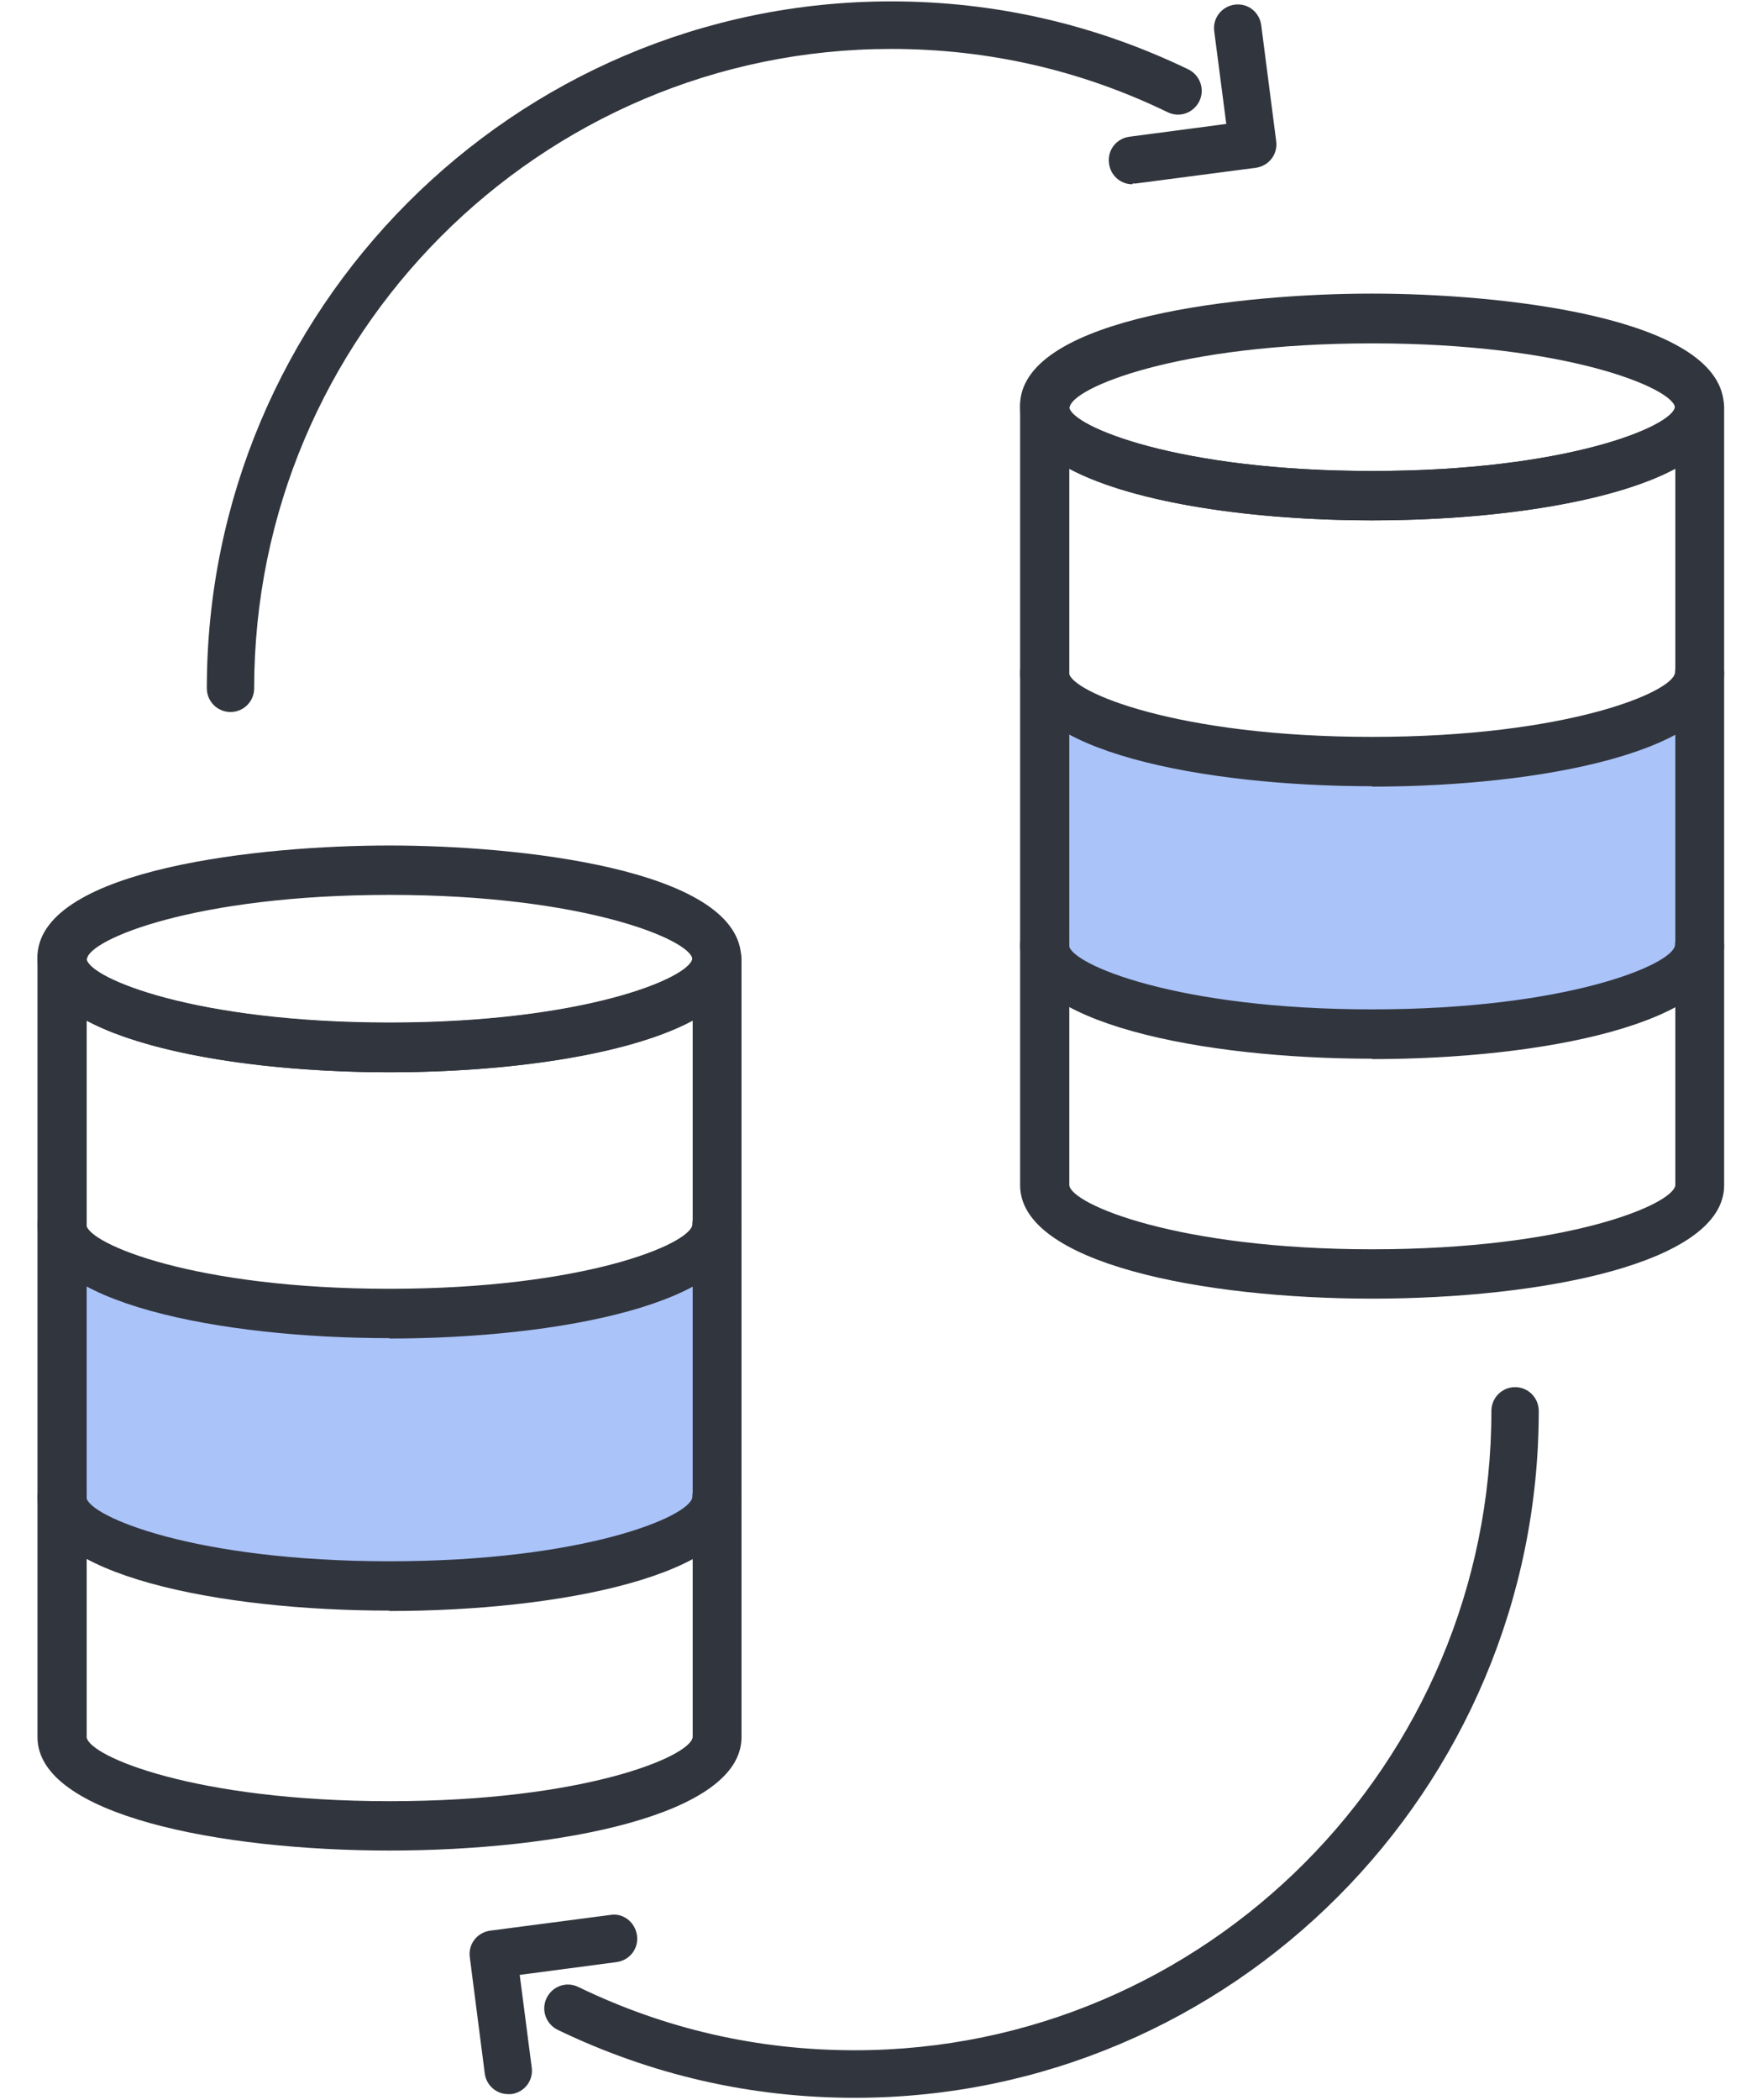 <svg width="47" height="56" xmlns="http://www.w3.org/2000/svg" xmlns:xlink="http://www.w3.org/1999/xlink" xml:space="preserve" overflow="hidden"><g transform="translate(-677 -336)"><g><g><g><g><path d="M0.631 33.682 0.631 40.492C0.631 40.492 10.23 43.582 18.07 40.492L18.07 33.682C18.07 33.682 8.676 37.005 0.631 33.682Z" fill="#AAC3F9" fill-rule="nonzero" fill-opacity="1" transform="matrix(1 0 0 1.004 678 336.037)"/><path d="M9.394 28.446C4.867 28.446 0 27.503 0 25.434 0 25.405 0 25.346 0 25.317 0.146 23.034 5.965 22.422 9.385 22.422 12.804 22.422 18.604 23.034 18.769 25.337 18.769 25.366 18.769 25.405 18.769 25.434 18.769 27.503 13.902 28.446 9.375 28.446ZM1.312 25.444C1.409 25.959 4.226 27.124 9.394 27.124 14.563 27.124 17.37 25.949 17.468 25.434 17.468 25.434 17.468 25.434 17.468 25.434 17.409 24.929 14.592 23.734 9.394 23.734 4.197 23.734 1.38 24.919 1.321 25.434Z" fill="#31353D" fill-rule="nonzero" fill-opacity="1" transform="matrix(1 0 0 1.004 678 336.037)"/><path d="M9.394 49.119C4.867 49.119 0 48.177 0 46.108L0 25.434C0 25.075 0.291 24.783 0.651 24.783 1.01 24.783 1.302 25.075 1.302 25.434 1.36 25.939 4.187 27.134 9.385 27.134 14.582 27.134 17.4 25.949 17.468 25.434 17.468 25.424 17.468 25.415 17.468 25.405 17.487 25.055 17.769 24.783 18.119 24.783 18.468 24.783 18.769 25.075 18.779 25.434L18.779 46.108C18.779 48.177 13.912 49.119 9.385 49.119ZM1.312 27.076 1.312 46.108C1.37 46.613 4.197 47.808 9.394 47.808 14.592 47.808 17.409 46.622 17.477 46.108L17.477 27.076C15.729 28.008 12.484 28.446 9.394 28.446 6.305 28.446 3.07 28.008 1.312 27.076Z" fill="#31353D" fill-rule="nonzero" fill-opacity="1" transform="matrix(1 0 0 1.004 678 336.037)"/><path d="M9.394 35.508C4.867 35.508 0 34.566 0 32.497 0 32.137 0.291 31.846 0.651 31.846 1.01 31.846 1.302 32.137 1.302 32.497 1.36 33.002 4.187 34.197 9.385 34.197 14.582 34.197 17.4 33.012 17.468 32.497 17.468 32.137 17.759 31.846 18.119 31.846 18.478 31.846 18.779 32.137 18.779 32.507 18.779 34.576 13.912 35.518 9.385 35.518Z" fill="#31353D" fill-rule="nonzero" fill-opacity="1" transform="matrix(1 0 0 1.004 678 336.037)"/><path d="M9.394 42.746C4.867 42.746 0 41.804 0 39.734 0 39.375 0.291 39.084 0.651 39.084 1.01 39.084 1.302 39.375 1.302 39.734 1.36 40.24 4.187 41.435 9.385 41.435 14.582 41.435 17.4 40.249 17.468 39.734 17.468 39.375 17.759 39.084 18.119 39.084 18.478 39.084 18.779 39.375 18.779 39.744 18.779 41.813 13.912 42.756 9.385 42.756Z" fill="#31353D" fill-rule="nonzero" fill-opacity="1" transform="matrix(1 0 0 1.004 678 336.037)"/><path d="M26.843 19.022 26.843 25.832C26.843 25.832 36.441 28.922 44.281 25.832L44.281 19.022C44.281 19.022 34.887 22.345 26.843 19.022Z" fill="#AAC3F9" fill-rule="nonzero" fill-opacity="1" transform="matrix(1 0 0 1.004 678 336.037)"/><path d="M35.606 13.786C31.078 13.786 26.211 12.843 26.211 10.774 26.211 10.745 26.211 10.687 26.211 10.657 26.357 8.374 32.176 7.762 35.596 7.762 39.016 7.762 44.815 8.374 44.981 10.677 44.981 10.706 44.981 10.745 44.981 10.774 44.981 12.843 40.113 13.786 35.586 13.786ZM27.523 10.793C27.62 11.308 30.437 12.474 35.606 12.474 40.774 12.474 43.582 11.299 43.679 10.784 43.679 10.784 43.679 10.784 43.679 10.784 43.62 10.278 40.803 9.084 35.606 9.084 30.408 9.084 27.591 10.269 27.532 10.784Z" fill="#31353D" fill-rule="nonzero" fill-opacity="1" transform="matrix(1 0 0 1.004 678 336.037)"/><path d="M35.606 34.459C31.078 34.459 26.211 33.517 26.211 31.448L26.211 10.774C26.211 10.415 26.503 10.123 26.862 10.123 27.221 10.123 27.513 10.415 27.513 10.774 27.571 11.279 30.398 12.474 35.596 12.474 40.793 12.474 43.611 11.289 43.679 10.774 43.679 10.764 43.679 10.755 43.679 10.745 43.698 10.395 43.98 10.123 44.33 10.123 44.679 10.123 44.981 10.415 44.99 10.774L44.99 31.448C44.99 33.517 40.123 34.459 35.596 34.459ZM27.523 12.416 27.523 31.448C27.581 31.953 30.408 33.148 35.606 33.148 40.803 33.148 43.62 31.962 43.688 31.448L43.688 12.416C41.94 13.348 38.695 13.786 35.606 13.786 32.516 13.786 29.281 13.348 27.523 12.416Z" fill="#31353D" fill-rule="nonzero" fill-opacity="1" transform="matrix(1 0 0 1.004 678 336.037)"/><path d="M35.606 20.848C31.078 20.848 26.211 19.906 26.211 17.837 26.211 17.477 26.503 17.186 26.862 17.186 27.221 17.186 27.513 17.477 27.513 17.837 27.571 18.342 30.398 19.537 35.596 19.537 40.793 19.537 43.611 18.352 43.679 17.837 43.679 17.477 43.97 17.186 44.33 17.186 44.689 17.186 44.99 17.477 44.99 17.846 44.99 19.916 40.123 20.858 35.596 20.858Z" fill="#31353D" fill-rule="nonzero" fill-opacity="1" transform="matrix(1 0 0 1.004 678 336.037)"/><path d="M35.606 28.086C31.078 28.086 26.211 27.144 26.211 25.075 26.211 24.715 26.503 24.424 26.862 24.424 27.221 24.424 27.513 24.715 27.513 25.075 27.571 25.58 30.398 26.775 35.596 26.775 40.793 26.775 43.611 25.589 43.679 25.075 43.679 24.715 43.97 24.424 44.33 24.424 44.689 24.424 44.99 24.715 44.99 25.084 44.99 27.154 40.123 28.096 35.596 28.096Z" fill="#31353D" fill-rule="nonzero" fill-opacity="1" transform="matrix(1 0 0 1.004 678 336.037)"/><path d="M21.8 55.687C19.022 55.687 16.36 55.075 13.873 53.88 13.562 53.724 13.426 53.355 13.582 53.034 13.737 52.723 14.106 52.587 14.427 52.743 16.739 53.86 19.216 54.424 21.8 54.424 31.166 54.424 38.782 46.807 38.782 37.442 38.782 37.092 39.064 36.81 39.414 36.81 39.764 36.81 40.045 37.092 40.045 37.442 40.045 47.507 31.856 55.687 21.8 55.687Z" fill="#31353D" fill-rule="nonzero" fill-opacity="1" transform="matrix(1 0 0 1.004 678 336.037)"/><path d="M12.552 55.589C12.241 55.589 11.969 55.356 11.93 55.036L11.532 51.956C11.483 51.606 11.726 51.295 12.076 51.247L15.282 50.829C15.622 50.771 15.942 51.023 15.991 51.373 16.04 51.723 15.797 52.034 15.447 52.082L12.863 52.422 13.183 54.88C13.232 55.23 12.989 55.541 12.639 55.589 12.61 55.589 12.581 55.589 12.562 55.589Z" fill="#31353D" fill-rule="nonzero" fill-opacity="1" transform="matrix(1 0 0 1.004 678 336.037)"/><path d="M5.149 18.876C4.799 18.876 4.517 18.595 4.517 18.245 4.517 8.19 12.707 0 22.772 0 25.55 0 28.212 0.612 30.7 1.807 31.01 1.962 31.146 2.332 30.991 2.652 30.835 2.963 30.466 3.099 30.146 2.944 27.834 1.826 25.356 1.263 22.772 1.263 13.407 1.263 5.78 8.88 5.78 18.245 5.78 18.595 5.499 18.876 5.149 18.876Z" fill="#31353D" fill-rule="nonzero" fill-opacity="1" transform="matrix(1 0 0 1.004 678 336.037)"/><path d="M29.203 4.858C28.892 4.858 28.62 4.624 28.582 4.304 28.533 3.954 28.776 3.643 29.126 3.595L31.71 3.255 31.389 0.797C31.341 0.447 31.584 0.136 31.933 0.087 32.283 0.039 32.594 0.282 32.642 0.631L33.041 3.711C33.089 4.061 32.846 4.372 32.497 4.42L29.291 4.838C29.291 4.838 29.233 4.838 29.213 4.838Z" fill="#31353D" fill-rule="nonzero" fill-opacity="1" transform="matrix(1 0 0 1.004 678 336.037)"/></g></g></g></g></g></svg>